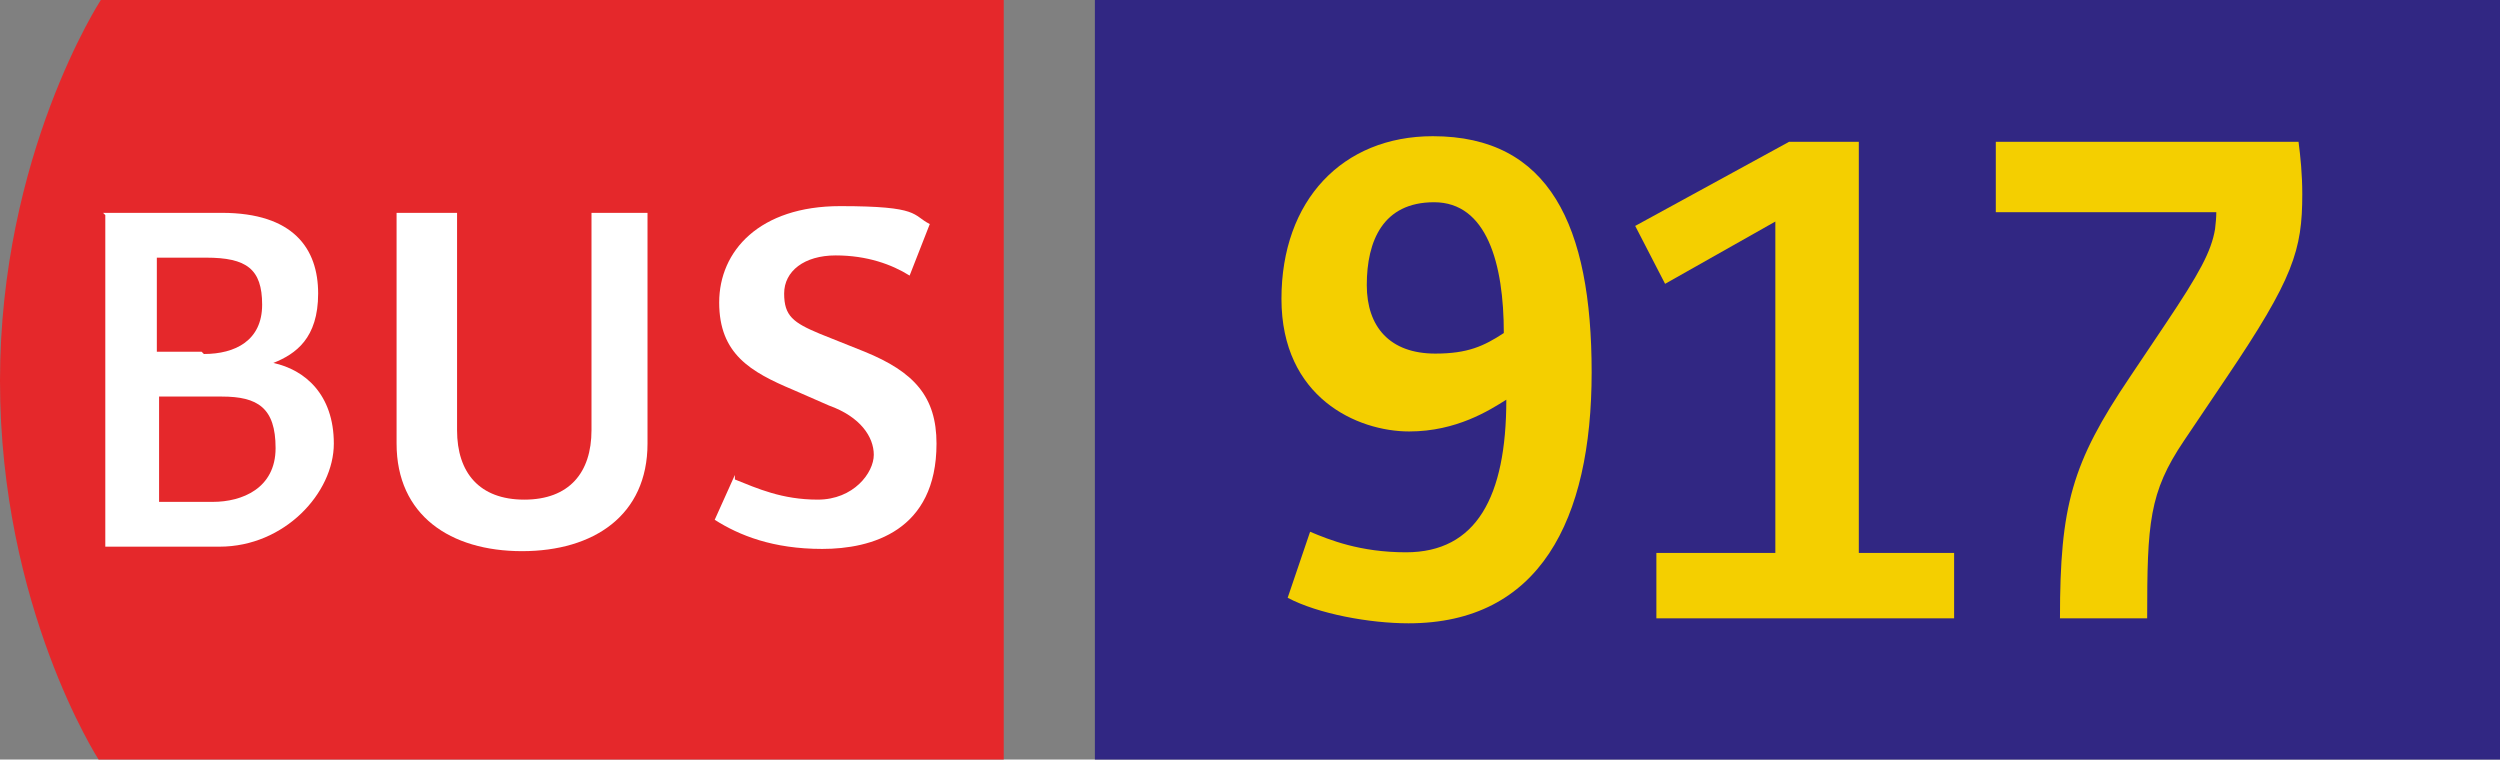 <?xml version="1.0" encoding="iso-8859-1"?>
<!-- Generator: Adobe Illustrator 29.5.1, SVG Export Plug-In . SVG Version: 9.03 Build 0)  -->
<svg version="1.1" id="Calque_1" xmlns="http://www.w3.org/2000/svg" xmlns:xlink="http://www.w3.org/1999/xlink" x="0px" y="0px"
	 viewBox="0 0 329.153 100" style="enable-background:new 0 0 329.153 100;" xml:space="preserve">
<rect x="0" y="0" width="329.153" height="100" fill="#808080" stroke="none"/>
<g id="BUS917">
	<g>
		<g>
			<path style="fill:#E5282B;" d="M13.274,0C13.274,0,0,20.354,0,50.147S12.979,100,12.979,100h119.174V0H13.274z"/>
			<path style="fill:#FFFFFF;" d="M13.569,28.024h15.634c9.44,0,12.684,4.72,12.684,10.619s-2.95,7.965-5.9,9.145
				c4.13,0.885,7.965,4.13,7.965,10.619s-6.49,13.569-15.044,13.569H13.864V28.319L13.569,28.024z M26.844,46.608
				c4.13,0,7.67-1.77,7.67-6.49s-2.065-6.195-7.375-6.195h-6.49v12.389h5.9L26.844,46.608z M28.024,66.077
				c3.835,0,8.26-1.77,8.26-7.08s-2.36-6.785-7.08-6.785h-8.26v13.864h6.785L28.024,66.077z"/>
			<path style="fill:#FFFFFF;" d="M52.802,28.024h7.375v28.614c0,5.605,2.95,9.145,8.85,9.145s8.85-3.54,8.85-9.145V28.024h7.375
				v30.383c0,9.44-7.08,14.159-16.519,14.159s-16.519-4.72-16.519-14.159V28.024H52.802z"/>
			<path style="fill:#FFFFFF;" d="M96.755,63.127c2.95,1.18,6.195,2.655,10.914,2.655c4.72,0,7.375-3.54,7.375-5.9
				c0-2.36-1.77-5.015-5.9-6.49l-4.72-2.065c-5.605-2.36-9.735-4.72-9.735-11.504s5.31-12.684,15.929-12.684s9.44,1.18,11.799,2.36
				l-2.655,6.785c-2.36-1.475-5.605-2.655-9.735-2.655c-4.13,0-6.785,2.065-6.785,5.015s1.18,3.835,4.72,5.31l5.9,2.36
				c6.49,2.655,9.44,5.9,9.44,12.094c0,11.504-8.555,13.864-15.044,13.864c-6.49,0-10.914-1.77-14.159-3.835l2.655-5.9
				L96.755,63.127z"/>
		</g>
	</g>
	<rect x="144.153" style="fill:#312783;" width="185" height="100"/>
	<g>
		<path style="fill:#F4CF00;" d="M172.489,70.011c2.544,1.066,6.562,2.705,12.629,2.705c9.267,0,13.205-7.297,13.205-20.093
			c-2.215,1.394-6.562,4.183-12.793,4.183c-6.807,0-16.812-4.428-16.812-17.466c0-12.96,8.037-21.407,19.929-21.407
			c15.334,0,20.911,11.727,20.911,31.083c0,19.517-6.888,33.05-24.112,33.05c-5.084,0-11.892-1.23-15.91-3.362L172.489,70.011z
			 M197.994,43.848c0-9.103-2.215-17.221-9.184-17.221c-6.726,0-8.858,5.084-8.858,10.906c0,5.496,3.033,9.022,9.02,9.022
			C193.238,46.556,195.37,45.571,197.994,43.848z"/>
		<path style="fill:#F4CF00;" d="M218.082,72.799h15.662V29.168l-14.516,8.201l-3.935-7.625l20.257-11.073h9.184v54.129h12.548v8.61
			h-39.201V72.799z"/>
		<path style="fill:#F4CF00;" d="M280.403,49.673l4.675-6.971c4.511-6.726,6.067-9.596,6.559-12.548
			c0.084-0.737,0.164-1.475,0.164-2.215H262.77v-9.267h39.858c0.248,1.887,0.493,4.266,0.493,6.891
			c0,7.38-1.149,11.071-10.005,24.192l-5.577,8.282c-4.592,6.807-4.84,10.826-4.84,23.374h-11.48
			C271.219,66.566,272.775,60.988,280.403,49.673z"/>
	</g>
</g>
</svg>
